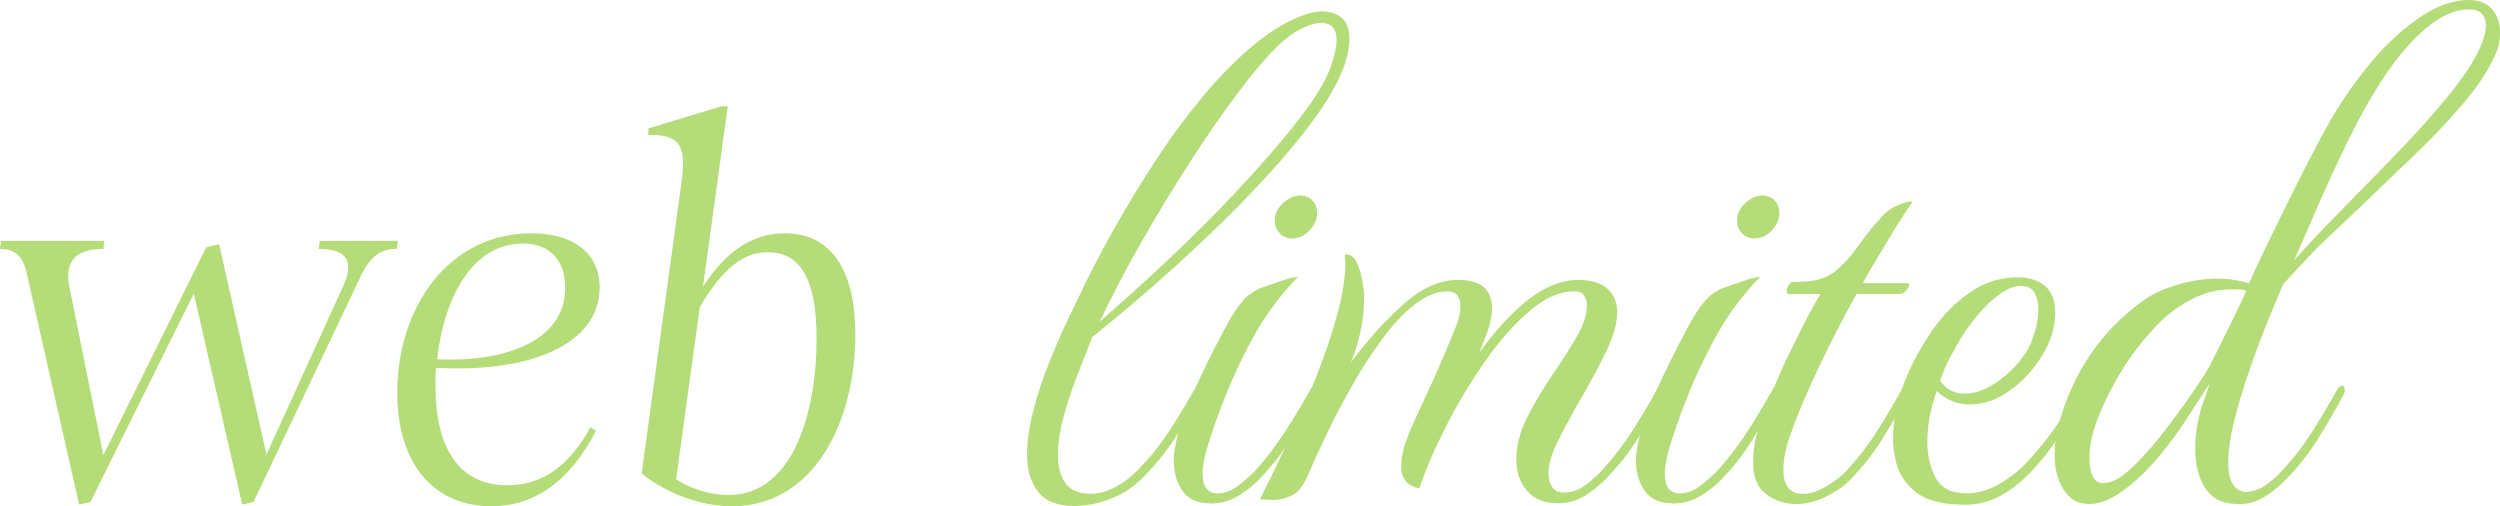 <?xml version="1.0" encoding="UTF-8"?><svg id="_レイヤー_2" xmlns="http://www.w3.org/2000/svg" viewBox="0 0 325.1 65.83"><defs><style>.cls-1{fill:#b4dc78;stroke-width:0px;}</style></defs><g id="txt"><path class="cls-1" d="M0,32.37l.14-1.05h13.44l-.14,1.05c-3.5,0-5.11,1.54-4.41,4.97l4.41,21.84,13.37-27.02,1.68-.42,6.16,27.37,10.01-21.98c1.4-3.15.49-4.76-3.22-4.76l.14-1.05h10.15l-.14,1.05c-2.1,0-3.43.91-4.76,3.71l-13.86,29.19-1.47.35-6.3-27.44-13.44,27.09-1.47.35-6.79-29.96c-.56-2.66-1.82-3.29-3.5-3.29Z"/><path class="cls-1" d="M51.66,51.06c0-11.13,6.72-20.72,17.43-20.72,5.6,0,8.89,2.66,8.89,7.07,0,6.65-7.63,11.13-21.28,10.43-.07.77-.07,1.61-.07,2.38,0,8.26,3.22,12.88,9.31,12.88,4.83,0,8.19-2.73,10.85-7.56l.7.49c-3.36,6.58-8.05,9.8-13.58,9.8-7.35,0-12.25-5.32-12.25-14.77ZM73.5,37.41c0-3.36-1.82-5.74-5.53-5.74-6.65,0-10.29,7.28-11.13,15.05,8.4.42,16.66-2.17,16.66-9.31Z"/><path class="cls-1" d="M83.44,61.56l5.25-38.36c.63-4.83-.84-5.67-4.41-5.67l.07-.84,9.45-2.87h.84l-3.22,23.45c2.73-4.2,6.09-6.93,10.64-6.93,6.3,0,9.17,5.18,9.17,13.16,0,11.34-5.39,22.33-16.03,22.33-4.97,0-9.52-2.38-11.76-4.27ZM94.71,64.37c8.61,0,11.48-11.13,11.48-20.3,0-7.77-2.1-11.27-6.37-11.27-3.08,0-5.81,2.03-8.82,7.14l-3.08,22.4c1.61,1.05,4.2,2.03,6.79,2.03Z"/><path class="cls-1" d="M139.86,65.8c-2.33,0-3.97-.63-4.9-1.88-.93-1.25-1.4-2.84-1.4-4.77,0-1.75.28-3.69.83-5.82.55-2.13,1.25-4.24,2.1-6.34.84-2.1,1.69-4.02,2.54-5.77.84-1.75,1.53-3.18,2.06-4.29,1.05-2.16,2.36-4.64,3.94-7.44,1.58-2.8,3.33-5.67,5.25-8.62,1.92-2.95,3.98-5.73,6.17-8.36s4.45-4.9,6.78-6.83c2.33-1.92,4.67-3.24,7-3.94.64-.17,1.22-.26,1.75-.26.99,0,1.82.28,2.49.83.67.55,1.01,1.5,1.01,2.84,0,.93-.23,2.1-.7,3.5-.76,2.04-2.04,4.3-3.85,6.78-1.81,2.48-3.94,5.05-6.39,7.7-2.45,2.66-5.03,5.27-7.74,7.83-2.71,2.57-5.35,4.96-7.92,7.17-2.57,2.22-4.84,4.11-6.83,5.69-.35.93-.89,2.3-1.62,4.11-.73,1.81-1.39,3.72-1.97,5.73-.58,2.01-.88,3.86-.88,5.56,0,1.46.32,2.66.96,3.59.64.93,1.75,1.4,3.33,1.4.99,0,2.06-.29,3.19-.88s2.26-1.49,3.37-2.71c1.46-1.52,2.78-3.22,3.98-5.12,1.2-1.89,2.11-3.43,2.76-4.59.06-.12.14-.17.26-.17.17,0,.26.21.26.61s-.12.85-.35,1.31c-.58,1.23-1.5,2.77-2.76,4.64-1.26,1.87-2.64,3.53-4.16,4.99-1.11,1.11-2.45,1.97-4.03,2.58-1.58.61-3.09.92-4.55.92ZM143.01,41.83c1.81-1.58,3.91-3.46,6.3-5.64,2.39-2.19,4.84-4.54,7.35-7.04s4.88-5.02,7.13-7.53c2.25-2.51,4.2-4.87,5.86-7.09,1.66-2.22,2.78-4.14,3.37-5.78.53-1.52.79-2.68.79-3.5,0-1.52-.67-2.27-2.01-2.27-.76,0-1.66.28-2.71.83-1.05.55-2.01,1.27-2.89,2.14-1.46,1.4-3.17,3.4-5.12,5.99-1.96,2.6-4.01,5.56-6.17,8.88-2.16,3.33-4.27,6.8-6.34,10.41-2.07,3.62-3.92,7.15-5.56,10.59Z"/><path class="cls-1" d="M157.36,65.45c-1.63,0-2.83-.54-3.59-1.62-.76-1.08-1.14-2.41-1.14-3.98,0-.47.04-.95.13-1.44.09-.5.19-1.01.31-1.53.64-2.33,1.65-4.94,3.02-7.83,1.37-2.89,2.7-5.47,3.98-7.74.76-1.28,1.46-2.2,2.1-2.76.64-.55,1.34-.96,2.1-1.22.76-.26,1.66-.57,2.71-.92.29-.12.58-.2.88-.26.29-.06.61-.12.96-.17-1.17,1.17-2.35,2.57-3.54,4.2-1.2,1.63-2.49,3.88-3.89,6.74-.76,1.52-1.5,3.21-2.23,5.08-.73,1.87-1.36,3.62-1.88,5.25-.53,1.63-.82,2.92-.88,3.85-.06,1.11.09,1.9.44,2.36.35.47.82.7,1.4.7.99,0,1.94-.35,2.84-1.05.9-.7,1.71-1.43,2.41-2.19,1.28-1.46,2.49-3.06,3.63-4.81,1.14-1.75,2.26-3.62,3.37-5.6.17-.23.32-.35.44-.35.23,0,.35.17.35.53,0,.29-.06.52-.18.7-1.05,1.93-2.16,3.85-3.32,5.78-1.17,1.92-2.6,3.73-4.29,5.42-.76.76-1.65,1.43-2.67,2.01s-2.17.88-3.46.88ZM168.06,31.02c-.67,0-1.23-.23-1.65-.69-.43-.46-.64-1-.64-1.61,0-.86.34-1.61,1.01-2.25.67-.64,1.41-1,2.21-1.06.67,0,1.22.21,1.65.64s.64.98.64,1.65c0,.8-.32,1.55-.97,2.25-.64.7-1.39,1.05-2.25,1.05Z"/><path class="cls-1" d="M202.6,65.45c-1.75,0-3.09-.54-4.02-1.62-.93-1.08-1.4-2.43-1.4-4.07,0-1.81.47-3.63,1.4-5.47.93-1.84,2-3.63,3.19-5.38,1.2-1.75,2.26-3.41,3.19-4.99.93-1.57,1.4-2.97,1.4-4.2,0-.47-.12-.89-.35-1.27-.23-.38-.67-.57-1.31-.57-1.87,0-3.81.86-5.82,2.58-2.01,1.72-3.95,3.92-5.82,6.61-1.87,2.68-3.54,5.48-5.03,8.4s-2.64,5.6-3.46,8.05c-.93-.23-1.56-.6-1.88-1.09-.32-.5-.48-1.04-.48-1.62,0-.93.13-1.84.39-2.71.26-.88.68-1.95,1.27-3.24.58-1.28,1.34-2.93,2.27-4.94.93-2.01,2.04-4.62,3.33-7.83.17-.47.29-.88.35-1.23.06-.35.09-.67.09-.96,0-1.34-.55-2.01-1.66-2.01-1.4,0-2.83.57-4.29,1.71s-2.87,2.64-4.24,4.51c-1.37,1.87-2.67,3.88-3.89,6.04-1.23,2.16-2.33,4.27-3.33,6.34-.99,2.07-1.81,3.87-2.45,5.38-.58,1.34-1.28,2.2-2.1,2.58-.82.38-1.61.57-2.36.57-.23,0-.51-.02-.83-.04-.32-.03-.63-.04-.92-.04,1.17-2.33,2.41-4.88,3.72-7.66,1.31-2.77,2.52-5.56,3.63-8.36,1.11-2.8,2.01-5.48,2.71-8.05.7-2.57,1.05-4.78,1.05-6.65,0-.23-.02-.41-.04-.53-.03-.12-.04-.23-.04-.35,0-.17.06-.26.17-.26.58,0,1.05.37,1.4,1.09.35.73.6,1.55.74,2.45.15.91.22,1.62.22,2.14,0,1.46-.17,2.96-.52,4.51-.35,1.55-.76,2.84-1.23,3.89,2.22-2.98,4.51-5.51,6.87-7.61,2.36-2.1,4.71-3.15,7.04-3.15,1.58,0,2.71.32,3.41.96.7.64,1.05,1.55,1.05,2.71,0,.82-.13,1.63-.39,2.45-.26.82-.69,1.92-1.27,3.33,2.22-3.03,4.39-5.37,6.52-7,2.13-1.63,4.24-2.45,6.34-2.45,1.69,0,2.96.38,3.81,1.14.84.76,1.27,1.78,1.27,3.06,0,1.4-.45,3.05-1.36,4.94-.91,1.9-1.94,3.85-3.11,5.86s-2.2,3.91-3.11,5.69c-.91,1.78-1.36,3.25-1.36,4.42,0,.64.14,1.22.44,1.75.29.53.82.79,1.58.79.99,0,1.94-.33,2.84-1.01.9-.67,1.68-1.38,2.32-2.14,1.34-1.46,2.58-3.08,3.72-4.86,1.14-1.78,2.26-3.66,3.37-5.64.17-.23.29-.35.35-.35.23,0,.35.26.35.79,0,.35-.06.61-.17.79-1.05,1.92-2.16,3.81-3.33,5.64-1.17,1.84-2.6,3.6-4.29,5.29-.76.76-1.63,1.43-2.62,2.01-.99.58-2.1.88-3.33.88Z"/><path class="cls-1" d="M217.47,65.45c-1.63,0-2.83-.54-3.59-1.62-.76-1.08-1.14-2.41-1.14-3.98,0-.47.04-.95.13-1.44.09-.5.19-1.01.31-1.53.64-2.33,1.65-4.94,3.02-7.83,1.37-2.89,2.7-5.47,3.98-7.74.76-1.28,1.46-2.2,2.1-2.76.64-.55,1.34-.96,2.1-1.22.76-.26,1.66-.57,2.71-.92.29-.12.58-.2.88-.26.29-.06.61-.12.96-.17-1.17,1.17-2.35,2.57-3.54,4.2-1.2,1.63-2.49,3.88-3.89,6.74-.76,1.52-1.5,3.21-2.23,5.08-.73,1.87-1.36,3.62-1.88,5.25-.53,1.63-.82,2.92-.88,3.85-.06,1.11.09,1.9.44,2.36.35.47.82.7,1.4.7.99,0,1.94-.35,2.84-1.05.9-.7,1.71-1.43,2.41-2.19,1.28-1.46,2.49-3.06,3.63-4.81,1.14-1.75,2.26-3.62,3.37-5.6.17-.23.32-.35.44-.35.23,0,.35.17.35.53,0,.29-.06.52-.18.7-1.05,1.93-2.16,3.85-3.32,5.78-1.17,1.92-2.6,3.73-4.29,5.42-.76.76-1.65,1.43-2.67,2.01s-2.17.88-3.46.88ZM228.17,31.02c-.67,0-1.23-.23-1.65-.69-.43-.46-.64-1-.64-1.61,0-.86.34-1.61,1.01-2.25.67-.64,1.41-1,2.21-1.06.67,0,1.22.21,1.65.64s.64.98.64,1.65c0,.8-.32,1.55-.97,2.25-.64.7-1.39,1.05-2.25,1.05Z"/><path class="cls-1" d="M233.57,65.54c-1.46,0-2.76-.42-3.89-1.27-1.14-.84-1.71-2.23-1.71-4.16,0-2.04.5-4.29,1.49-6.74.99-2.45,1.92-4.64,2.8-6.56.47-.93,1.09-2.2,1.88-3.81.79-1.6,1.65-3.19,2.58-4.77h-4.11c-.17,0-.26-.14-.26-.44,0-.23.09-.48.26-.74s.38-.39.61-.39c1.63,0,2.86-.15,3.67-.44.82-.29,1.52-.7,2.1-1.23.93-.82,1.85-1.87,2.76-3.15.9-1.28,1.79-2.39,2.67-3.33.64-.82,1.44-1.43,2.41-1.84.96-.41,1.59-.55,1.88-.44-.29.41-.76,1.11-1.4,2.1-.64.99-1.31,2.07-2.01,3.24s-1.34,2.25-1.92,3.24c-.58.99-.96,1.66-1.14,2.01h5.77c.18,0,.26.06.26.17,0,.23-.13.5-.39.79-.26.29-.51.44-.74.44h-5.69c-1.05,1.81-2.29,4.16-3.72,7.04-1.43,2.89-2.7,5.67-3.81,8.36-.23.53-.63,1.58-1.18,3.15-.55,1.57-.83,3.03-.83,4.38,0,.88.19,1.6.57,2.19.38.58,1.04.88,1.97.88.99,0,2.07-.36,3.24-1.09,1.17-.73,2.07-1.47,2.71-2.23,1.34-1.46,2.57-3.06,3.67-4.81,1.11-1.75,2.22-3.62,3.33-5.6.17-.23.35-.35.53-.35.23,0,.35.17.35.53,0,.29-.06.52-.17.7-1.05,1.93-2.17,3.85-3.37,5.78-1.2,1.92-2.64,3.73-4.33,5.42-.76.76-1.78,1.44-3.06,2.06-1.28.61-2.54.92-3.76.92Z"/><path class="cls-1" d="M255.27,65.62c-3.38,0-5.78-.88-7.17-2.62-.7-.76-1.2-1.66-1.49-2.71-.29-1.05-.44-2.13-.44-3.24,0-1.4.17-2.81.52-4.24.35-1.43.79-2.76,1.31-3.98.82-1.92,1.9-3.86,3.24-5.82,1.34-1.95,2.96-3.6,4.86-4.94,1.9-1.34,3.98-2.01,6.26-2.01,1.52,0,2.71.38,3.59,1.14.88.76,1.31,1.92,1.31,3.5,0,1.81-.55,3.63-1.66,5.47-1.11,1.84-2.51,3.37-4.2,4.59-1.69,1.23-3.44,1.84-5.25,1.84-1.63,0-3.06-.58-4.29-1.75-.35.93-.64,1.97-.88,3.11-.23,1.14-.35,2.29-.35,3.46,0,1.81.36,3.38,1.09,4.72.73,1.34,2.06,2.01,3.98,2.01,1.4,0,2.76-.36,4.07-1.09,1.31-.73,2.49-1.62,3.54-2.67,1.17-1.22,2.28-2.54,3.33-3.94,1.05-1.4,2.07-3.03,3.06-4.9.12-.18.2-.26.26-.26.23,0,.35.26.35.79,0,.35-.12.73-.35,1.14-.88,1.58-1.9,3.17-3.06,4.77-1.17,1.61-2.36,2.99-3.59,4.16-1.11,1.05-2.3,1.9-3.59,2.54-1.28.64-2.77.96-4.46.96ZM252.3,49.53c.41.58.89,1.01,1.44,1.27.55.26,1.12.39,1.71.39,1.4,0,2.86-.54,4.38-1.62,1.52-1.08,2.74-2.35,3.67-3.81.41-.64.77-1.49,1.09-2.54.32-1.05.48-2.04.48-2.98,0-.82-.16-1.53-.48-2.14-.32-.61-.95-.92-1.88-.92-1.05,0-2.29.64-3.72,1.92-1.43,1.28-2.79,2.95-4.07,4.99-.41.7-.86,1.52-1.36,2.45-.5.93-.92,1.93-1.27,2.98Z"/><path class="cls-1" d="M291.06,65.54c-1.98,0-3.41-.69-4.29-2.06-.88-1.37-1.31-3.08-1.31-5.12s.35-4.05,1.05-6.04l.88-2.54-3.24,4.99c-.82,1.28-1.88,2.73-3.19,4.33-1.31,1.61-2.7,2.99-4.16,4.16-1.87,1.52-3.56,2.28-5.07,2.28s-2.58-.61-3.37-1.84-1.18-2.77-1.18-4.64c0-1.28.18-2.57.53-3.85.88-3.27,2.22-6.26,4.03-8.97,1.81-2.71,4.08-5.06,6.82-7.04,1.17-.88,2.65-1.59,4.46-2.14,1.81-.55,3.62-.83,5.42-.83.7,0,1.4.06,2.1.17.7.12,1.34.26,1.92.44.47-1.05,1.01-2.22,1.62-3.5.61-1.28,1.23-2.55,1.84-3.81.61-1.25,1.12-2.29,1.53-3.11,1.17-2.39,2.62-5.25,4.38-8.57,1.75-3.33,3.79-6.42,6.12-9.28,1.81-2.28,3.89-4.27,6.26-5.99,2.36-1.72,4.65-2.58,6.87-2.58,1.34,0,2.35.41,3.02,1.23.67.82,1.01,1.81,1.01,2.97,0,1.05-.21,2.01-.61,2.89-.93,2.1-2.41,4.32-4.42,6.65-2.01,2.33-4.17,4.59-6.48,6.78-2.3,2.19-4.36,4.16-6.17,5.91-1.52,1.46-2.86,2.73-4.02,3.81-1.17,1.08-2.25,2.14-3.24,3.19-.99,1.05-2.07,2.22-3.24,3.5-1.28,2.92-2.46,5.83-3.54,8.75-1.08,2.92-1.96,5.63-2.62,8.14-.67,2.51-1.01,4.61-1.01,6.3,0,2.39.73,3.68,2.19,3.85.99,0,1.92-.32,2.8-.96.88-.64,1.63-1.34,2.28-2.1,1.34-1.46,2.57-3.06,3.67-4.81,1.11-1.75,2.22-3.62,3.33-5.6.17-.23.35-.35.53-.35.23,0,.35.17.35.53,0,.29-.06.52-.17.7-1.05,1.93-2.17,3.85-3.37,5.78-1.2,1.92-2.64,3.73-4.33,5.42-.76.76-1.63,1.44-2.62,2.06-.99.61-2.1.92-3.33.92ZM273.56,62.83c1.05,0,2.32-.71,3.81-2.14,1.49-1.43,3.03-3.21,4.64-5.34,1.6-2.13,3.08-4.21,4.42-6.26.41-.58.95-1.54,1.62-2.89.67-1.34,1.38-2.79,2.14-4.33.76-1.54,1.4-2.9,1.92-4.07-.35-.12-.69-.17-1.01-.17h-1.01c-1.81,0-3.6.48-5.38,1.44-1.78.96-3.37,2.23-4.77,3.81-1.98,2.16-3.65,4.48-4.99,6.96-1.34,2.48-2.28,4.65-2.8,6.52-.29,1.05-.44,2.13-.44,3.24,0,.88.13,1.63.39,2.27.26.64.74.96,1.44.96ZM298.32,33.86c1.34-1.52,2.59-2.87,3.76-4.07,1.17-1.2,2.59-2.67,4.29-4.42,1.63-1.63,3.51-3.56,5.64-5.77,2.13-2.22,4.14-4.46,6.04-6.74,1.89-2.27,3.28-4.29,4.16-6.04.7-1.4,1.05-2.54,1.05-3.41,0-1.46-.73-2.19-2.19-2.19-1.81,0-3.69.83-5.64,2.49-1.96,1.66-3.87,3.92-5.73,6.78-1.58,2.45-3.06,5.12-4.46,8.01-1.4,2.89-2.68,5.67-3.85,8.36-1.17,2.68-2.19,5.02-3.06,7Z"/></g></svg>